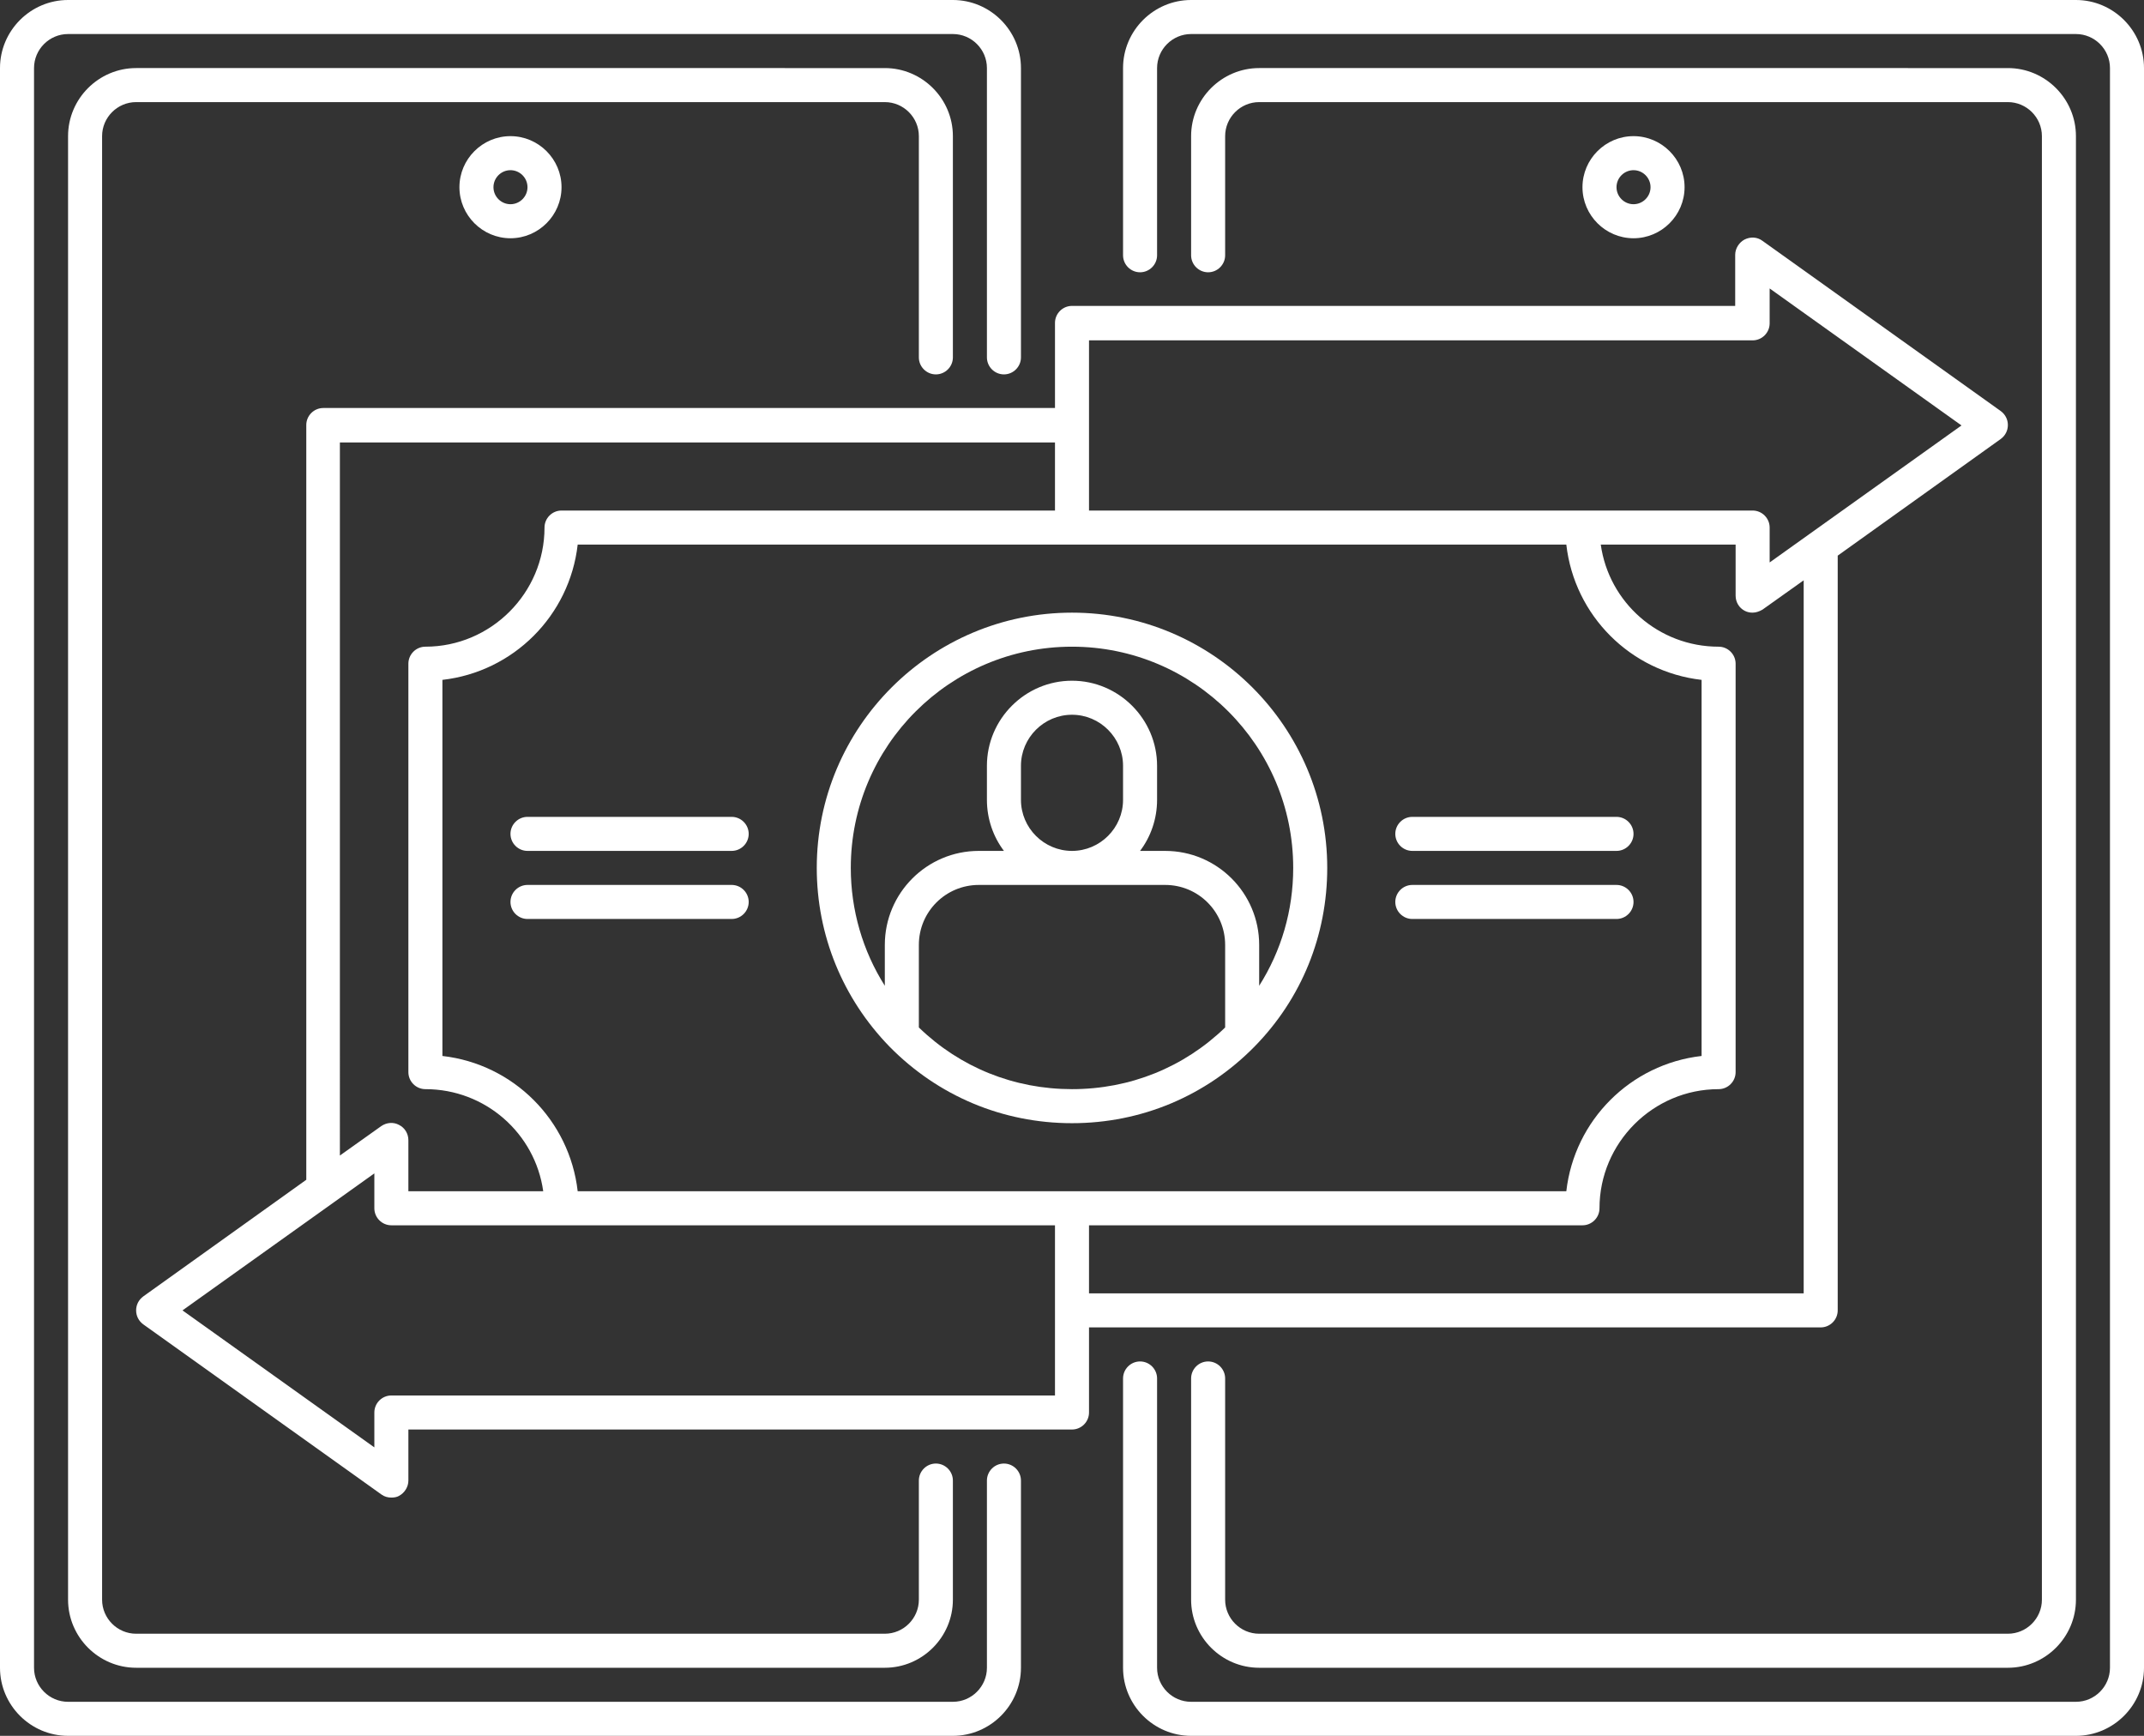 <?xml version="1.0" encoding="UTF-8" standalone="no"?><svg xmlns="http://www.w3.org/2000/svg" xmlns:xlink="http://www.w3.org/1999/xlink" fill="#ffffff" height="408" preserveAspectRatio="xMidYMid meet" version="1" viewBox="4.0 52.0 504.0 408.0" width="504" zoomAndPan="magnify"><rect x="4.0" y="52.0" width="504.0" height="408.0" fill="#333333" stroke="none"/><g id="change1_1"><path d="M240,396c-2.2,0-4,1.8-4,4v44c0,4.4-3.6,8-8,8H20c-4.4,0-8-3.6-8-8V68c0-4.4,3.6-8,8-8h208c4.4,0,8,3.6,8,8v68 c0,2.2,1.8,4,4,4s4-1.8,4-4V68c0-8.8-7.2-16-16-16H20c-8.8,0-16,7.2-16,16v376c0,8.8,7.2,16,16,16h208c8.8,0,16-7.2,16-16v-44 C244,397.8,242.2,396,240,396z"/></g><g id="change1_2"><path d="M224,140c2.2,0,4-1.8,4-4V84c0-8.8-7.2-16-16-16H36c-8.8,0-16,7.2-16,16v344c0,8.8,7.2,16,16,16h176c8.8,0,16-7.2,16-16v-28 c0-2.2-1.8-4-4-4s-4,1.8-4,4v28c0,4.4-3.6,8-8,8H36c-4.4,0-8-3.6-8-8V84c0-4.4,3.6-8,8-8h176c4.4,0,8,3.6,8,8v52 C220,138.2,221.8,140,224,140z"/></g><g id="change1_3"><path d="M288,372c-2.2,0-4,1.8-4,4v52c0,8.8,7.2,16,16,16h176c8.8,0,16-7.2,16-16V84c0-8.8-7.2-16-16-16H300c-8.8,0-16,7.2-16,16v28 c0,2.2,1.8,4,4,4s4-1.8,4-4V84c0-4.4,3.6-8,8-8h176c4.4,0,8,3.6,8,8v344c0,4.4-3.6,8-8,8H300c-4.4,0-8-3.6-8-8v-52 C292,373.8,290.2,372,288,372z"/></g><g id="change1_4"><path d="M492,52H284c-8.8,0-16,7.2-16,16v44c0,2.2,1.8,4,4,4s4-1.8,4-4V68c0-4.4,3.6-8,8-8h208c4.4,0,8,3.6,8,8v376c0,4.4-3.6,8-8,8 H284c-4.4,0-8-3.6-8-8v-68c0-2.2-1.8-4-4-4s-4,1.8-4,4v68c0,8.8,7.2,16,16,16h208c8.8,0,16-7.2,16-16V68C508,59.2,500.8,52,492,52z"/></g><g id="change1_5"><path d="M432,364c2.2,0,4-1.8,4-4V182.6l38.3-27.4c1.1-0.8,1.7-2,1.7-3.3s-0.6-2.5-1.7-3.3l-56-40c-1.2-0.9-2.8-1-4.2-0.3 c-1.3,0.7-2.2,2.1-2.2,3.6v12H256c-2.2,0-4,1.8-4,4v20H80c-2.2,0-4,1.8-4,4v177.4l-38.3,27.4c-1.1,0.8-1.7,2-1.7,3.3 s0.6,2.5,1.7,3.3l56,40c0.7,0.5,1.5,0.7,2.3,0.7c0.6,0,1.3-0.1,1.8-0.4c1.3-0.7,2.2-2.1,2.2-3.6v-12h156c2.2,0,4-1.8,4-4v-20H432z M428,356H260v-16h116c2.2,0,4-1.8,4-4c0-15.4,12.6-28,28-28c2.2,0,4-1.8,4-4v-96c0-2.2-1.8-4-4-4c-14.1,0-25.8-10.4-27.7-24H412v12 c0,1.5,0.8,2.9,2.2,3.6c0.6,0.3,1.2,0.4,1.8,0.4c0.8,0,1.6-0.3,2.3-0.7l9.7-6.9V356z M372.2,180c1.9,16.7,15.1,29.9,31.8,31.8v88.4 c-16.7,1.9-29.9,15.1-31.8,31.8H139.8c-1.9-16.7-15.1-29.9-31.8-31.8v-88.4c16.7-1.9,29.9-15.1,31.8-31.8H372.2z M260,132h156 c2.2,0,4-1.8,4-4v-8.2l45.1,32.2L420,184.2V176c0-2.2-1.8-4-4-4H260V132z M84,156h168v16H136c-2.2,0-4,1.8-4,4c0,15.4-12.6,28-28,28 c-2.2,0-4,1.8-4,4v96c0,2.2,1.8,4,4,4c14.1,0,25.8,10.4,27.7,24H100v-12c0-1.5-0.8-2.9-2.2-3.6c-1.3-0.7-2.9-0.6-4.2,0.3l-9.7,6.9 V156z M252,380H96c-2.2,0-4,1.8-4,4v8.2L46.9,360L92,327.8v8.2c0,2.2,1.8,4,4,4h156V380z"/></g><g id="change1_6"><path d="M256,316c16.3,0,31.5-6.4,42.9-18c11.1-11.3,17.1-26.2,17.1-42c0-33.1-26.9-60-60-60s-60,26.9-60,60 c0,15.8,6.1,30.7,17.1,42C224.5,309.6,239.7,316,256,316z M220,293.5v-19.4c0-7.8,6.3-14.1,14.1-14.1h43.8c7.8,0,14.1,6.3,14.1,14.1 v19.4c-9.7,9.4-22.4,14.5-36,14.5C242.4,308,229.7,302.9,220,293.5z M244,240v-8c0-6.6,5.4-12,12-12s12,5.4,12,12v8 c0,6.6-5.4,12-12,12S244,246.6,244,240z M256,204c28.7,0,52,23.3,52,52c0,10-2.8,19.5-8,27.7v-9.6c0-12.2-9.9-22.1-22.1-22.1H272 c2.5-3.3,4-7.5,4-12v-8c0-11-9-20-20-20s-20,9-20,20v8c0,4.5,1.5,8.7,4,12h-5.9c-12.2,0-22.1,9.9-22.1,22.1v9.6 c-5.2-8.2-8-17.8-8-27.7C204,227.3,227.3,204,256,204z"/></g><g id="change1_7"><path d="M124,248c0,2.2,1.8,4,4,4h48c2.2,0,4-1.8,4-4s-1.8-4-4-4h-48C125.8,244,124,245.8,124,248z"/></g><g id="change1_8"><path d="M176,260h-48c-2.2,0-4,1.8-4,4s1.8,4,4,4h48c2.2,0,4-1.8,4-4S178.2,260,176,260z"/></g><g id="change1_9"><path d="M336,252h48c2.2,0,4-1.8,4-4s-1.8-4-4-4h-48c-2.2,0-4,1.8-4,4S333.8,252,336,252z"/></g><g id="change1_10"><path d="M336,268h48c2.2,0,4-1.8,4-4s-1.8-4-4-4h-48c-2.2,0-4,1.8-4,4S333.8,268,336,268z"/></g><g id="change1_11"><path d="M112,96c0,6.6,5.4,12,12,12s12-5.4,12-12s-5.4-12-12-12S112,89.4,112,96z M128,96c0,2.2-1.8,4-4,4s-4-1.8-4-4s1.8-4,4-4 S128,93.8,128,96z"/></g><g id="change1_12"><path d="M376,96c0,6.6,5.4,12,12,12s12-5.4,12-12s-5.4-12-12-12S376,89.4,376,96z M392,96c0,2.2-1.8,4-4,4s-4-1.8-4-4s1.8-4,4-4 S392,93.8,392,96z"/></g></svg>
